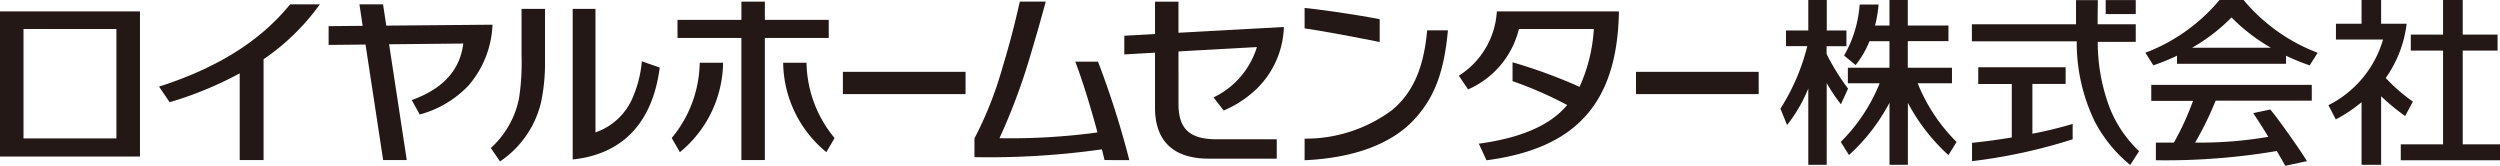<svg xmlns="http://www.w3.org/2000/svg" xmlns:xlink="http://www.w3.org/1999/xlink" width="195.986" height="13" viewBox="0 0 195.986 13"><defs><clipPath id="a"><rect width="195.986" height="13" fill="none"/></clipPath></defs><g transform="translate(0 0)"><rect width="9.617" height="1.746" transform="translate(66.078 5.631)" fill="#231815"/><rect width="9.617" height="1.746" transform="translate(128.254 5.631)" fill="#231815"/><g transform="translate(0 0)"><g clip-path="url(#a)"><path d="M79.255,12.537A70.39,70.39,0,0,0,76.8,4.817H75.018c.505,1.311,1.154,3.37,1.741,5.55a50.921,50.921,0,0,1-7.683.451A47.755,47.755,0,0,0,71.395,4.68c.458-1.524.913-3.1,1.309-4.568H70.672c-.385,1.668-.669,2.877-1.4,5.3a29.074,29.074,0,0,1-2.158,5.426v1.466a63.09,63.09,0,0,0,9.99-.612c.076.283.142.562.209.842Z" transform="translate(9.277 0.016)" fill="#231815"/><path d="M58.517,2.959V1.541H53.511V.112H51.672v1.43H46.662V2.959H51.67v9.572h1.841V2.959Z" transform="translate(6.45 0.016)" fill="#231815"/><path d="M48.459,4.321a9.449,9.449,0,0,1-2.195,5.9l.641,1.109a9.2,9.2,0,0,0,3.386-7.008Z" transform="translate(6.395 0.598)" fill="#231815"/><path d="M55.771,4.321a9.436,9.436,0,0,0,2.2,5.9l-.645,1.109A9.2,9.2,0,0,1,53.94,4.321Z" transform="translate(7.456 0.598)" fill="#231815"/><path d="M100.476,5.826,101.2,6.9a6.964,6.964,0,0,0,3.986-4.737h5.873A12.789,12.789,0,0,1,109.939,6.7a40.135,40.135,0,0,0-5.253-1.925V6.252a30.143,30.143,0,0,1,4.282,1.872c-1.416,1.705-3.853,2.61-6.925,3.032l.6,1.3c7.085-.928,10.262-4.536,10.384-11.671h-9.572a6.4,6.4,0,0,1-2.979,5.041" transform="translate(13.889 0.109)" fill="#231815"/><path d="M0,12.161H10.973V.786H0Zm9.125-1.418H1.843V2.163H9.125Z" transform="translate(0 0.109)" fill="#231815"/><path d="M23.559.3h-2.33c-2.364,2.907-5.758,5-10.275,6.448l.83,1.224a28.434,28.434,0,0,0,5.494-2.264v6.8h1.871V4.6A17.674,17.674,0,0,0,23.559.3" transform="translate(1.514 0.042)" fill="#231815"/><path d="M27.152,1.966,26.9.3h-1.85L25.3,1.983l-2.667.025V3.479l2.893-.028,1.382,9.055h1.851L27.374,3.429l5.815-.058C32.945,5.379,31.679,6.9,29.15,7.8l.625,1.134a8.245,8.245,0,0,0,3.806-2.25,7.744,7.744,0,0,0,1.9-4.79Z" transform="translate(3.129 0.042)" fill="#231815"/><path d="M168.666,0V2.714h-2.53V3.967h2.53v7.346h-3.315v1.25h7.779v-1.25h-2.923V3.967h2.732V2.714h-2.732V0Z" transform="translate(22.856 0)" fill="#231815"/><path d="M166.989,7.965a13.619,13.619,0,0,1-2.127-1.851A9.252,9.252,0,0,0,166.5,1.863h-2V0h-1.534V1.863h-2.008V3.1h3.692a8.358,8.358,0,0,1-4.281,5.145l.577,1.115a11.442,11.442,0,0,0,2.019-1.349v4.906H164.5V7.544a16.2,16.2,0,0,0,1.883,1.55Z" transform="translate(22.167 0)" fill="#231815"/><path d="M127.927,6.945a17.477,17.477,0,0,1-1.683-2.714V3.621H127.8V2.389h-1.541V0H124.81V2.389h-1.747V3.618h1.669a16.524,16.524,0,0,1-2.107,4.9l.522,1.285a11.789,11.789,0,0,0,1.663-2.865V12.92h1.444V6.512a12.691,12.691,0,0,0,1.114,1.662Z" transform="translate(16.95 0)" fill="#231815"/><path d="M132.81,6.525H135.5V5.309h-3.464V3.226h3.188V2h-3.188V0H130.6V2h-1.133a9.05,9.05,0,0,0,.277-1.645h-1.481a9.318,9.318,0,0,1-1.222,4l.907.746a7.433,7.433,0,0,0,1.085-1.872H130.6V5.309h-3.262V6.525h2.493a13.652,13.652,0,0,1-3.05,4.6l.643,1.029a14.9,14.9,0,0,0,3.177-4.1V12.92h1.442V8.059a14.928,14.928,0,0,0,3.179,4.1l.641-1.029a13.618,13.618,0,0,1-3.05-4.6" transform="translate(17.524 0)" fill="#231815"/><path d="M148.166,7.1h3.275a21.885,21.885,0,0,1-1.5,3.269h-1.413v1.385a52.139,52.139,0,0,0,9.479-.724c.279.476.514.887.665,1.16l1.7-.365c-.4-.691-2.292-3.376-2.875-4.048l-1.342.282c.376.554.793,1.217,1.187,1.859a31.148,31.148,0,0,1-5.738.451,24.72,24.72,0,0,0,1.607-3.283h7.538V5.845H148.166Z" transform="translate(20.481 0.808)" fill="#231815"/><path d="M150.238,4.37V5h8.55V4.37a16.9,16.9,0,0,0,1.854.754l.625-.987A14.062,14.062,0,0,1,155.458,0h-1.887a14.076,14.076,0,0,1-5.81,4.135l.625.987a16.859,16.859,0,0,0,1.852-.754m4.275-3a14.345,14.345,0,0,0,3.09,2.374h-6.181a14.165,14.165,0,0,0,3.09-2.374" transform="translate(20.425 0)" fill="#231815"/><rect width="2.356" height="1.097" transform="translate(165.074 0.006)" fill="#231815"/><path d="M140.555,9.841v-3.9h2.605V4.634h-6.851v1.31h2.629v4.191c-1.362.228-2.587.369-3.116.422v1.436a42.63,42.63,0,0,0,7.889-1.714V9.074a32.422,32.422,0,0,1-3.156.767" transform="translate(18.774 0.641)" fill="#231815"/><path d="M148.92,11.852a9.461,9.461,0,0,1-2.368-3.572,14.615,14.615,0,0,1-.874-5h2.98V1.9h-2.99c0-.478.017-1.893.017-1.893h-1.71V1.9h-8.163V3.24h8.219a14.175,14.175,0,0,0,1.4,6.257,10.946,10.946,0,0,0,2.792,3.436Z" transform="translate(18.773 0.001)" fill="#231815"/><path d="M36.213.61V4.231A18.693,18.693,0,0,1,36.02,7.6a7.125,7.125,0,0,1-2.214,3.916l.72,1.054A7.738,7.738,0,0,0,37.75,7.9,14.929,14.929,0,0,0,38.054,5V.61Z" transform="translate(4.673 0.085)" fill="#231815"/><path d="M44.864,4.72a9.127,9.127,0,0,1-.714,2.843,4.9,4.9,0,0,1-2.92,2.731V.61H39.444V12.417c4.373-.463,6.335-3.417,6.823-7.206Z" transform="translate(5.452 0.085)" fill="#231815"/><path d="M95.74,1.426C93.359.973,90.545.606,89.853.548v1.6c.933.124,4.04.69,5.887,1.073Z" transform="translate(12.42 0.076)" fill="#231815"/><path d="M96.68,8.363a11.347,11.347,0,0,1-6.827,2.217v1.693c3.909-.179,6.9-1.3,8.684-3.293,1.6-1.779,2.267-3.823,2.552-6.889h-1.63c-.233,2.624-.955,4.782-2.778,6.272" transform="translate(12.42 0.289)" fill="#231815"/><path d="M84.427,7.618l.8,1.03a8.654,8.654,0,0,0,2.586-1.7A7.087,7.087,0,0,0,89.945,2.1s-8.264.452-8.264.452V.114H79.843V2.653l-2.408.133V4.249l2.408-.135V8.434c0,2.579,1.411,3.987,4.215,3.987h5.328V10.9H84.621c-2.356,0-2.939-1.111-2.939-2.821V4.015l6.149-.341a6.472,6.472,0,0,1-3.4,3.945" transform="translate(10.704 0.016)" fill="#231815"/></g></g></g></svg>